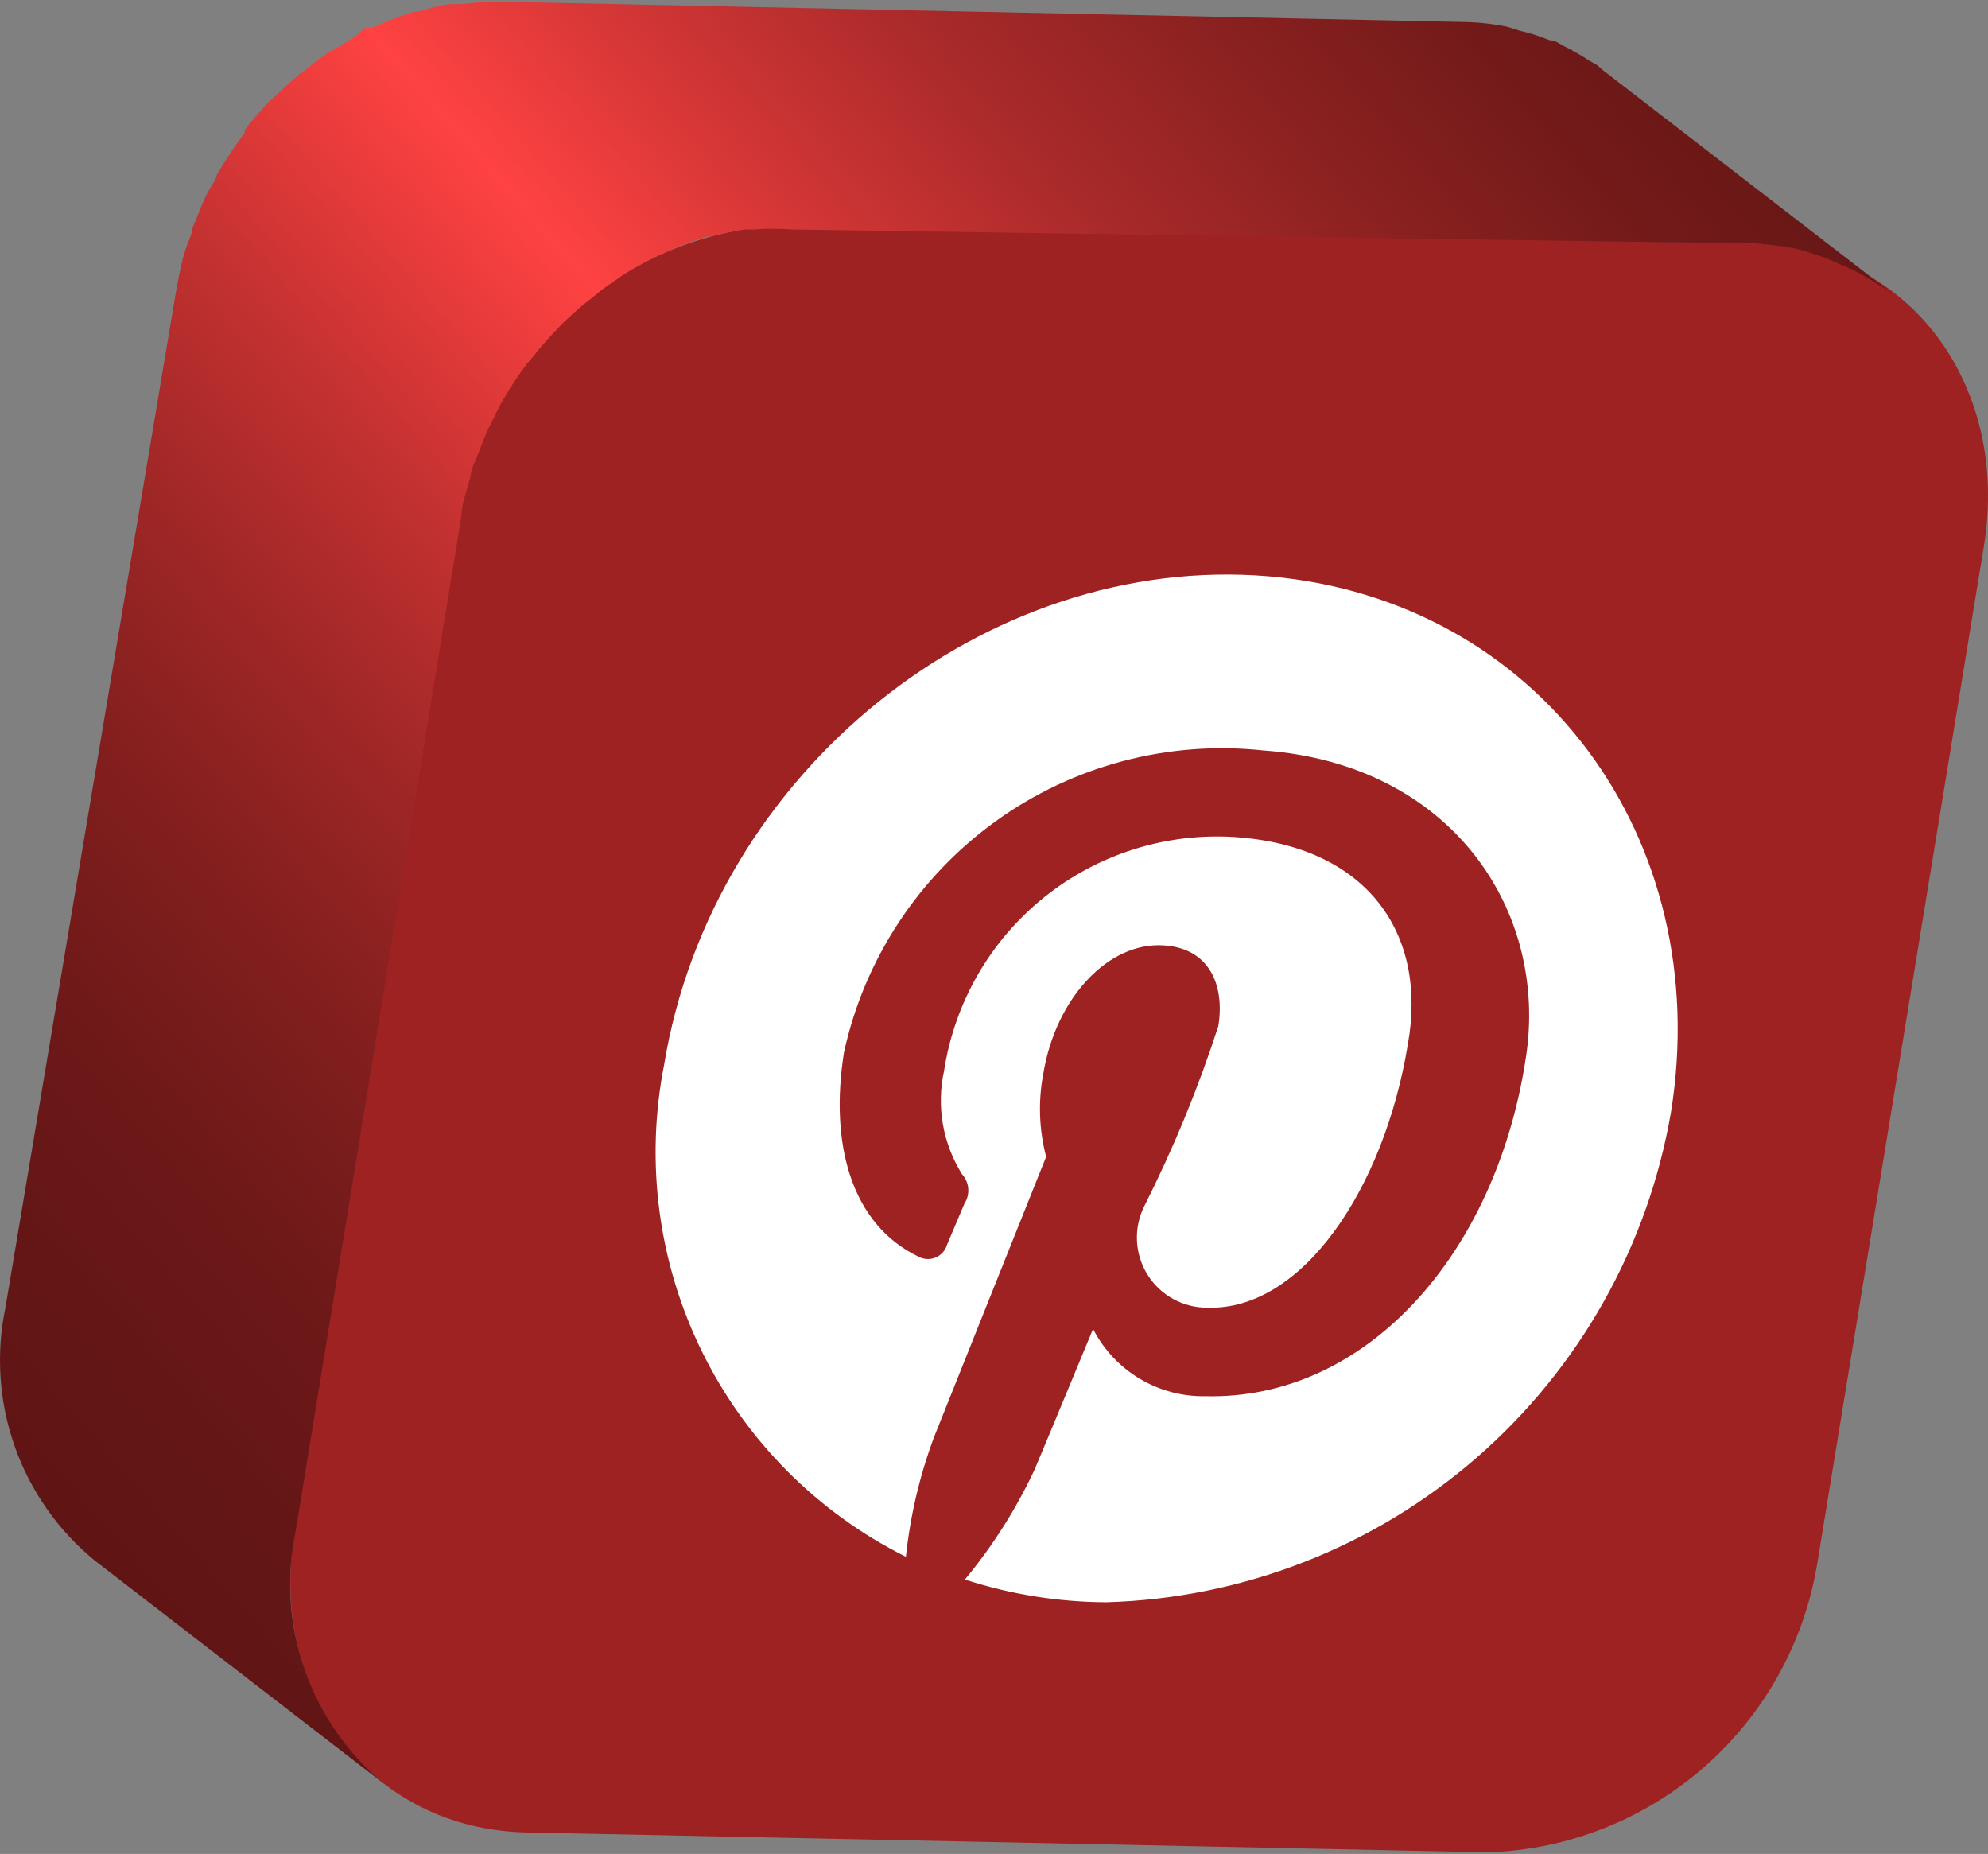 <?xml version="1.0" encoding="UTF-8"?> <svg xmlns="http://www.w3.org/2000/svg" width="281" height="262" viewBox="0 0 281 262" fill="none"><rect x="0" y="0" width="281" height="262" fill="#808080" stroke="none"/> <path d="M247.533 34.413C269.476 34.892 284.172 54.031 280.413 77.204L256.898 220.753C255.11 231.932 249.486 242.14 240.991 249.624C232.497 257.108 221.662 261.401 210.347 261.767L74.522 258.964C52.512 258.554 37.815 239.483 41.643 216.31L65.089 72.761C66.904 61.582 72.546 51.38 81.049 43.9C89.552 36.419 100.389 32.123 111.708 31.747L247.533 34.413Z" fill="#9E2222"></path> <path d="M259.906 37.285L261.82 38.105C263.096 38.729 264.329 39.437 265.511 40.224C266.266 40.662 266.996 41.142 267.699 41.659V41.659L226.685 10.01L225.728 9.19L224.634 8.575C223.452 7.788 222.218 7.08 220.943 6.456L219.986 5.909L218.892 5.635C217.563 5.09 216.191 4.656 214.791 4.337L213.082 3.79C210.967 3.356 208.815 3.127 206.656 3.106L70.832 0.235C69.026 0.213 67.221 0.327 65.432 0.577H64.064C62.424 0.577 60.852 1.192 59.211 1.602H58.801C56.677 2.234 54.598 3.01 52.581 3.926H52.034H51.623C50.051 5.43 48.479 6.251 46.975 7.071L46.292 7.549C45.181 8.292 44.108 9.09 43.079 9.942L42.395 10.42L41.849 10.899C40.755 11.856 39.661 12.813 38.567 13.906L38.157 14.248C36.9 15.551 35.714 16.92 34.603 18.35V18.76L34.193 19.307C32.894 21.084 31.732 22.861 30.638 24.707C30.638 25.322 29.954 26.074 29.613 26.758C29.299 27.283 29.024 27.831 28.792 28.398C28.432 29.155 28.113 29.931 27.835 30.722L27.152 32.363C27.152 33.183 26.605 34.072 26.332 34.96C26.058 35.849 25.99 35.986 25.853 36.464C25.716 36.943 25.238 39.267 24.965 40.702L0.766 184.798C-0.595 191.344 -0.136 198.137 2.093 204.44C4.323 210.744 8.238 216.315 13.412 220.549L54.426 252.198C49.252 247.964 45.337 242.393 43.107 236.09C40.878 229.787 40.419 222.993 41.78 216.447L65.227 72.898C65.227 71.463 65.773 70.027 66.115 68.66L66.525 67.361C66.525 66.404 67.072 65.447 67.414 64.559L68.029 62.987C68.371 62.166 68.644 61.346 69.055 60.526C69.465 59.705 69.601 59.432 69.875 58.885C70.148 58.338 70.558 57.45 70.969 56.766C72.025 54.885 73.213 53.08 74.523 51.366L75.343 50.409C76.453 49 77.639 47.653 78.898 46.376L79.376 45.829C80.47 44.804 81.564 43.778 82.657 42.89L83.888 41.933C84.9 41.06 85.974 40.26 87.101 39.54L88.058 38.857C89.561 37.9 91.134 37.079 92.706 36.259L93.663 35.849C95.679 34.91 97.758 34.111 99.883 33.456H100.293C101.934 33.046 103.506 32.705 105.147 32.431H106.514C108.311 32.295 110.117 32.295 111.914 32.431L247.534 34.413C249.692 34.491 251.841 34.742 253.959 35.165L255.805 35.712C257.214 36.12 258.586 36.646 259.906 37.285V37.285Z" fill="url(#paint0_linear_48_6968)"></path> <path d="M156.347 226.427C149.567 226.394 142.834 225.31 136.387 223.215C140.314 218.482 143.622 213.267 146.23 207.698C147.597 204.485 154.501 187.806 154.501 187.806C155.999 190.723 158.286 193.16 161.103 194.84C163.919 196.52 167.15 197.375 170.428 197.307C192.918 197.854 211.442 177.484 215.68 149.458C218.893 128.746 205.222 107.965 178.563 106.051C165.164 104.61 151.705 108.166 140.768 116.038C129.831 123.91 122.185 135.543 119.298 148.706C117.247 161.557 120.255 173.041 129.893 177.621C130.26 177.808 130.664 177.912 131.076 177.926C131.488 177.939 131.898 177.862 132.277 177.698C132.656 177.535 132.994 177.29 133.267 176.982C133.54 176.673 133.742 176.307 133.858 175.912L136.318 170.101C136.731 169.467 136.922 168.713 136.86 167.958C136.798 167.203 136.487 166.491 135.977 165.932C133.25 161.575 132.342 156.323 133.447 151.303C134.93 141.674 139.96 132.948 147.549 126.838C155.138 120.729 164.738 117.679 174.461 118.287C193.259 119.518 201.804 131.958 199.001 147.544C195.652 168.051 184.031 185.208 170.702 184.798C169.003 184.814 167.329 184.394 165.84 183.577C164.351 182.76 163.096 181.574 162.197 180.133C161.298 178.692 160.785 177.044 160.706 175.347C160.627 173.65 160.985 171.962 161.747 170.443C165.882 162.249 169.378 153.747 172.206 145.015C173.163 139.068 170.838 133.941 164.413 133.599C156.757 133.12 149.238 140.913 147.46 151.782C146.728 155.66 146.868 159.653 147.871 163.471L132.012 203.118C129.988 208.557 128.656 214.23 128.047 220.002C115.525 213.754 105.4 203.569 99.226 191.011C93.051 178.452 91.169 164.214 93.869 150.483C100.705 108.922 139.531 78.093 179.315 81.443C217.594 84.724 242.408 118.561 236.187 157.182C232.926 176.17 223.191 193.443 208.636 206.067C194.082 218.69 175.605 225.884 156.347 226.427Z" fill="white"></path> <defs> <linearGradient id="paint0_linear_48_6968" x1="-20.23" y1="191.015" x2="242.141" y2="-37.247" gradientUnits="userSpaceOnUse"> <stop stop-color="#5F1514"></stop> <stop offset="0.08" stop-color="#631615"></stop> <stop offset="0.16" stop-color="#6F1919"></stop> <stop offset="0.24" stop-color="#831F1E"></stop> <stop offset="0.32" stop-color="#9F2726"></stop> <stop offset="0.4" stop-color="#C33131"></stop> <stop offset="0.48" stop-color="#EF3D3D"></stop> <stop offset="0.51" stop-color="#FF4242"></stop> <stop offset="0.59" stop-color="#D43636"></stop> <stop offset="0.68" stop-color="#AA2A2A"></stop> <stop offset="0.77" stop-color="#8A2120"></stop> <stop offset="0.85" stop-color="#721A19"></stop> <stop offset="0.93" stop-color="#641615"></stop> <stop offset="1" stop-color="#5F1514"></stop> </linearGradient> </defs> </svg> 
